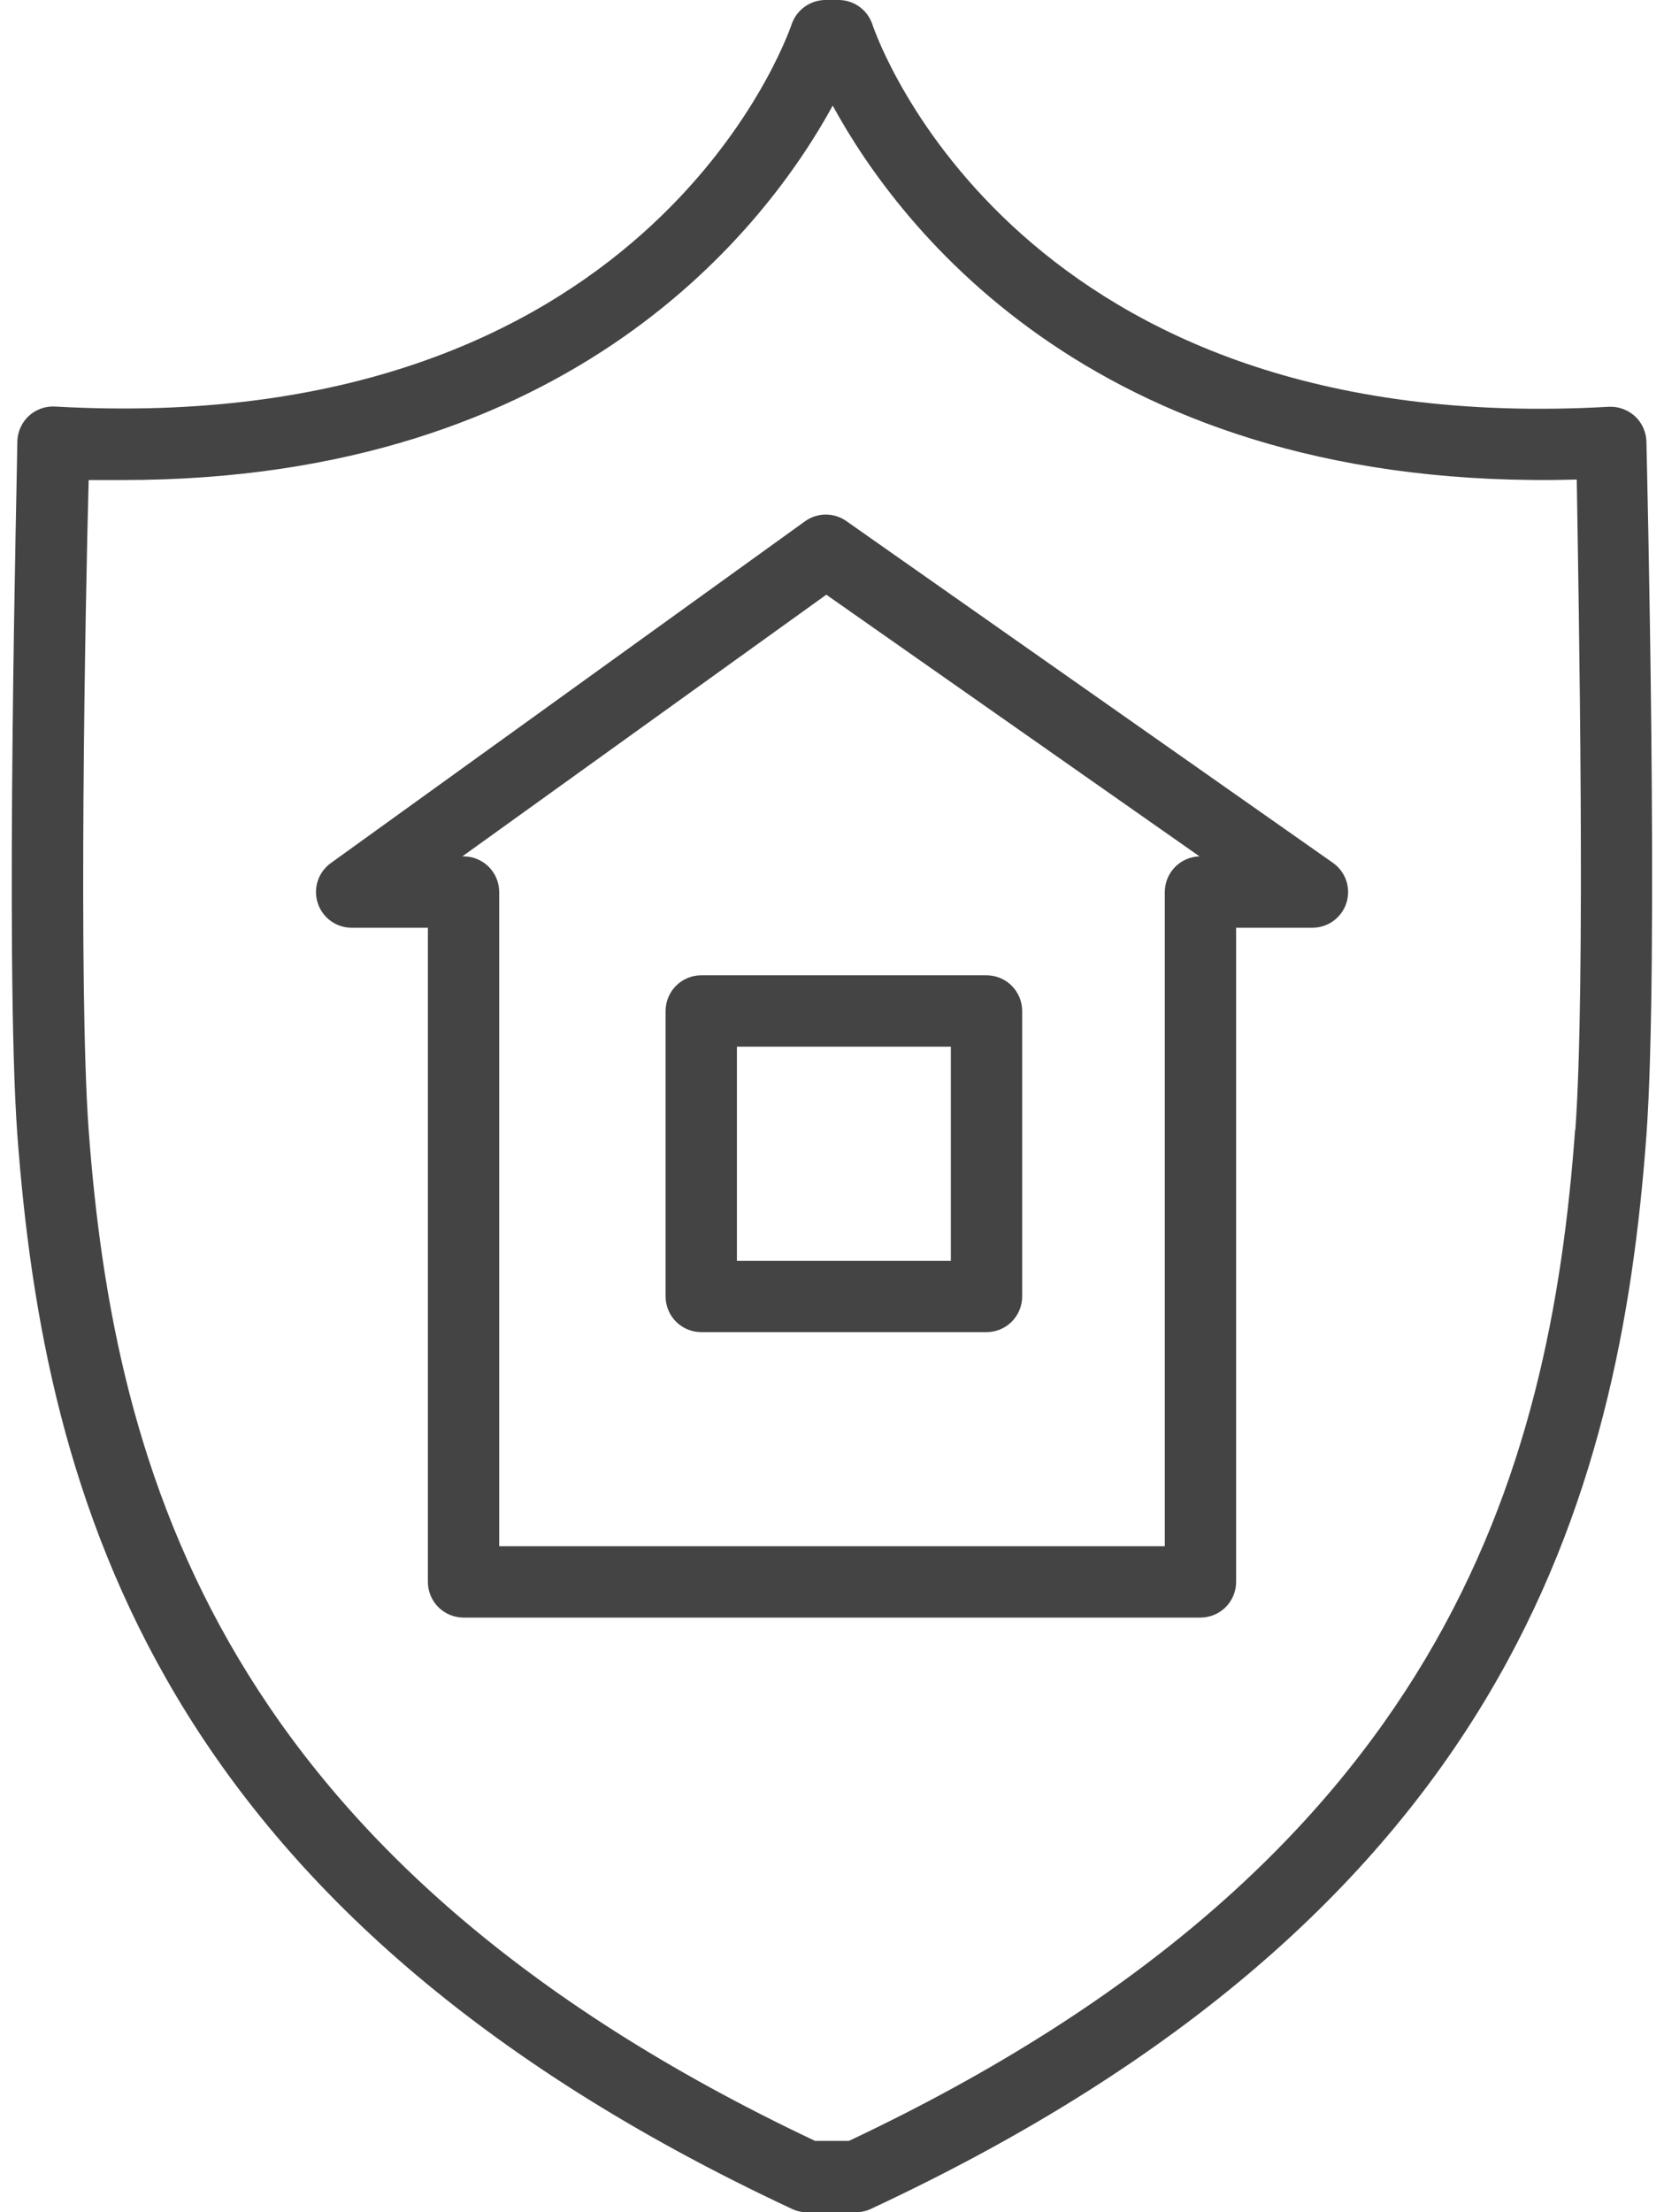 <?xml version="1.0" encoding="UTF-8"?> <svg xmlns="http://www.w3.org/2000/svg" width="70" height="93" viewBox="0 0 70 93" fill="none"><path fill-rule="evenodd" clip-rule="evenodd" d="M56.07 36.27L35.61 21.91C35.356 21.729 35.052 21.632 34.74 21.632C34.428 21.632 34.124 21.729 33.87 21.91L13.92 36.28C13.661 36.465 13.468 36.728 13.368 37.03C13.268 37.333 13.268 37.659 13.366 37.962C13.464 38.264 13.655 38.528 13.913 38.715C14.171 38.902 14.482 39.002 14.8 39H18V66.5C18 66.898 18.158 67.279 18.439 67.561C18.721 67.842 19.102 68 19.5 68H50.5C50.898 68 51.279 67.842 51.561 67.561C51.842 67.279 52 66.898 52 66.5V39H55.21C55.529 39 55.84 38.899 56.098 38.71C56.356 38.521 56.546 38.255 56.642 37.951C56.738 37.646 56.734 37.319 56.632 37.017C56.529 36.714 56.332 36.453 56.07 36.27ZM49 37.5V65H21V37.5C21 37.102 20.842 36.721 20.561 36.439C20.279 36.158 19.898 36 19.5 36H19.45L34.76 25L50.46 36C50.069 36.01 49.698 36.173 49.425 36.453C49.152 36.733 49 37.109 49 37.5Z" fill="#444444"></path><path fill-rule="evenodd" clip-rule="evenodd" d="M28 42.5V54.5C28 54.898 28.158 55.279 28.439 55.561C28.721 55.842 29.102 56 29.5 56H41.5C41.898 56 42.279 55.842 42.561 55.561C42.842 55.279 43 54.898 43 54.5V42.5C43 42.102 42.842 41.721 42.561 41.439C42.279 41.158 41.898 41 41.5 41H29.5C29.102 41 28.721 41.158 28.439 41.439C28.158 41.721 28 42.102 28 42.5ZM31 44H40V53H31V44Z" fill="#444444"></path><path fill-rule="evenodd" clip-rule="evenodd" d="M69.26 18.57C69.256 18.369 69.211 18.17 69.129 17.986C69.046 17.802 68.928 17.637 68.78 17.5C68.632 17.364 68.459 17.259 68.27 17.19C68.081 17.121 67.881 17.091 67.68 17.1C42.91 18.51 36.93 1.74 36.69 1C36.586 0.707 36.394 0.453 36.139 0.274C35.885 0.094 35.581 -0.001 35.27 1.11518e-05H34.73C34.419 0 34.116 0.096 33.862 0.275C33.608 0.454 33.415 0.707 33.31 1C33.07 1.71 27.07 18.49 2.31 17.09C2.11 17.079 1.909 17.109 1.721 17.177C1.532 17.245 1.359 17.35 1.211 17.486C1.064 17.622 0.946 17.787 0.863 17.969C0.78 18.152 0.735 18.349 0.73 18.55C0.73 19.44 0.2 40.48 0.73 47.71C1.87 63 6.63 80.4 33.32 92.86C33.532 92.96 33.765 93.007 34 93H36C36.218 93 36.433 92.952 36.63 92.86C63.37 80.4 68.13 63 69.26 47.73C69.79 40.5 69.28 19.46 69.26 18.57ZM66.26 47.5C65.2 61.9 60.73 78.2 35.71 90H34.29C9.29 78.2 4.8 61.9 3.73 47.51C3.29 41.51 3.59 25.25 3.73 20.18H5.18C24.18 20.18 32.3 9.43 35.03 4.44C37.82 9.55 46.23 20.71 66.33 20.16C66.41 25.24 66.71 41.53 66.27 47.5H66.26Z" fill="#444444"></path></svg> 